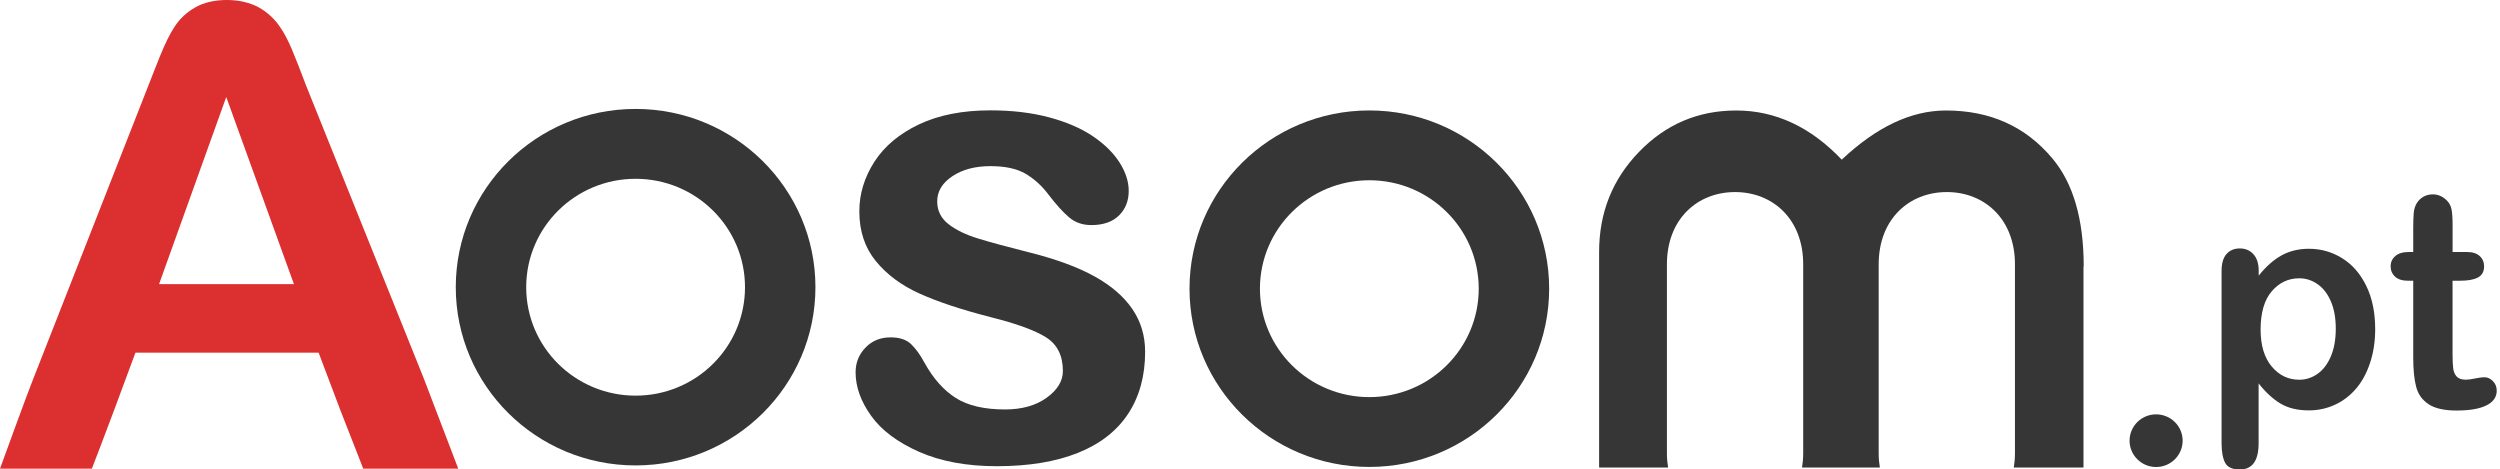 <svg width="213" height="40" viewBox="0 0 213 40" fill="none" xmlns="http://www.w3.org/2000/svg">
<g clip-path="url(#clip0_21565_132855)">
<path d="M97.565 29.969C97.565 32.026 97.081 33.788 96.117 35.255C95.149 36.721 93.723 37.833 91.833 38.587C89.943 39.341 87.645 39.721 84.941 39.721C82.359 39.721 80.142 39.31 78.298 38.492C76.454 37.673 75.09 36.648 74.214 35.418C73.335 34.188 72.897 32.955 72.897 31.717C72.897 30.898 73.177 30.198 73.742 29.615C74.303 29.032 75.017 28.743 75.878 28.743C76.635 28.743 77.215 28.933 77.618 29.314C78.022 29.699 78.41 30.236 78.778 30.925C79.516 32.254 80.4 33.248 81.426 33.903C82.455 34.558 83.853 34.885 85.629 34.885C87.069 34.885 88.252 34.554 89.174 33.888C90.097 33.221 90.558 32.463 90.558 31.607C90.558 30.297 90.077 29.341 89.121 28.739C88.164 28.138 86.585 27.566 84.391 27.018C81.913 26.382 79.896 25.712 78.344 25.011C76.788 24.311 75.547 23.385 74.614 22.239C73.68 21.093 73.215 19.68 73.215 18.005C73.215 16.512 73.646 15.103 74.506 13.77C75.367 12.441 76.638 11.383 78.314 10.59C79.993 9.798 82.017 9.402 84.388 9.402C86.251 9.402 87.922 9.604 89.409 10.004C90.892 10.404 92.133 10.941 93.124 11.615C94.115 12.289 94.872 13.035 95.391 13.854C95.909 14.673 96.167 15.476 96.167 16.257C96.167 17.113 95.89 17.814 95.337 18.359C94.784 18.903 93.996 19.177 92.978 19.177C92.24 19.177 91.61 18.96 91.092 18.522C90.573 18.084 89.981 17.43 89.313 16.558C88.767 15.83 88.126 15.248 87.388 14.81C86.65 14.372 85.648 14.155 84.384 14.155C83.081 14.155 82.002 14.44 81.141 15.015C80.281 15.59 79.85 16.302 79.85 17.159C79.85 17.944 80.165 18.583 80.799 19.086C81.433 19.585 82.282 20 83.354 20.327C84.426 20.655 85.901 21.055 87.784 21.527C90.016 22.09 91.837 22.765 93.255 23.549C94.668 24.333 95.74 25.255 96.47 26.321C97.2 27.387 97.565 28.602 97.565 29.969Z" fill="#363636"/>
<path d="M54.153 9.281C45.694 9.281 38.832 16.078 38.832 24.468C38.832 32.856 45.69 39.654 54.153 39.654C62.613 39.654 69.475 32.856 69.475 24.468C69.475 16.078 62.613 9.281 54.153 9.281ZM54.153 33.709C49.005 33.709 44.833 29.574 44.833 24.471C44.833 19.369 49.005 15.233 54.153 15.233C59.302 15.233 63.474 19.369 63.474 24.471C63.474 29.574 59.302 33.709 54.153 33.709Z" fill="#363636"/>
<path d="M116.667 9.41C108.207 9.41 101.346 16.207 101.346 24.596C101.346 32.985 108.203 39.783 116.667 39.783C125.127 39.783 131.988 32.985 131.988 24.596C131.988 16.207 125.131 9.41 116.667 9.41ZM116.667 33.834C111.519 33.834 107.347 29.699 107.347 24.596C107.347 19.494 111.519 15.358 116.667 15.358C121.815 15.358 125.987 19.494 125.987 24.596C125.987 29.699 121.815 33.834 116.667 33.834Z" fill="#363636"/>
<path d="M28.981 34.9L27.147 30.049H11.539L9.705 34.99C8.989 36.921 7.827 39.931 7.827 39.931H0C0 39.931 2.37 33.418 2.773 32.43L12.612 7.366C12.88 6.648 13.238 5.794 13.641 4.761C14.043 3.773 14.446 2.92 14.893 2.246C15.34 1.572 15.921 1.033 16.637 0.629C17.353 0.225 18.247 0 19.32 0C20.394 0 21.288 0.225 22.049 0.629C22.764 1.033 23.346 1.572 23.793 2.201C24.24 2.83 24.598 3.548 24.911 4.312C25.224 5.076 25.626 6.064 26.074 7.276L36.092 32.205L39.043 39.931H30.948L28.981 34.9ZM13.551 24.21H25.045L19.276 8.265L13.551 24.21Z" fill="#DC2F2F"/>
<path d="M177.533 22.723C177.533 18.675 176.638 15.594 174.847 13.481C172.573 10.77 169.557 9.414 165.792 9.414C162.834 9.414 159.875 10.812 156.917 13.603C154.263 10.812 151.262 9.414 147.923 9.414C144.685 9.414 141.926 10.587 139.656 12.929C137.381 15.271 136.244 18.119 136.244 21.47V39.836H142.122C142.061 39.467 142.022 39.074 142.022 38.644V22.514C142.022 18.656 144.623 16.364 147.827 16.364C151.035 16.364 153.632 18.66 153.632 22.514V38.64C153.632 39.067 153.594 39.463 153.533 39.832H160.164C160.102 39.463 160.064 39.071 160.064 38.64V22.514C160.064 18.656 162.665 16.364 165.869 16.364C169.077 16.364 171.674 18.66 171.674 22.514V38.64C171.674 39.067 171.635 39.463 171.574 39.832H177.513V22.723H177.533Z" fill="#363636"/>
<path d="M183.7 39.789C184.949 39.789 185.961 38.785 185.961 37.546C185.961 36.307 184.949 35.303 183.7 35.303C182.452 35.303 181.439 36.307 181.439 37.546C181.439 38.785 182.452 39.789 183.7 39.789Z" fill="#363636"/>
<path d="M192.442 23.072V23.484C193.073 22.697 193.727 22.118 194.405 21.75C195.083 21.383 195.851 21.195 196.71 21.195C197.743 21.195 198.689 21.463 199.556 22.002C200.423 22.541 201.109 23.328 201.609 24.362C202.114 25.396 202.366 26.627 202.366 28.04C202.366 29.087 202.22 30.045 201.928 30.92C201.637 31.794 201.239 32.529 200.73 33.12C200.222 33.711 199.623 34.17 198.933 34.486C198.244 34.805 197.499 34.965 196.706 34.965C195.749 34.965 194.945 34.769 194.295 34.382C193.644 33.99 193.025 33.419 192.434 32.665V37.764C192.434 39.258 191.898 40.001 190.826 40.001C190.196 40.001 189.778 39.809 189.577 39.422C189.38 39.038 189.277 38.479 189.277 37.74V23.096C189.277 22.449 189.415 21.966 189.695 21.646C189.975 21.327 190.353 21.167 190.834 21.167C191.307 21.167 191.693 21.331 191.993 21.659C192.292 21.99 192.442 22.461 192.442 23.072ZM199.008 28.008C199.008 27.114 198.874 26.343 198.602 25.704C198.33 25.061 197.96 24.57 197.479 24.227C197.002 23.883 196.47 23.711 195.891 23.711C194.965 23.711 194.188 24.079 193.554 24.817C192.919 25.556 192.604 26.642 192.604 28.076C192.604 29.426 192.919 30.476 193.55 31.227C194.18 31.978 194.96 32.353 195.895 32.353C196.45 32.353 196.967 32.19 197.439 31.862C197.912 31.535 198.295 31.043 198.578 30.388C198.862 29.729 199.008 28.935 199.008 28.008Z" fill="#363636"/>
<path d="M205.24 21.471H205.607V19.43C205.607 18.883 205.623 18.456 205.65 18.144C205.678 17.832 205.761 17.565 205.891 17.341C206.021 17.11 206.21 16.922 206.454 16.774C206.699 16.627 206.974 16.559 207.278 16.559C207.704 16.559 208.086 16.718 208.433 17.042C208.661 17.258 208.807 17.521 208.87 17.832C208.929 18.144 208.961 18.583 208.961 19.158V21.471H210.186C210.659 21.471 211.022 21.586 211.27 21.814C211.519 22.042 211.645 22.333 211.645 22.689C211.645 23.144 211.467 23.463 211.113 23.647C210.758 23.831 210.25 23.919 209.584 23.919H208.957V30.16C208.957 30.692 208.977 31.099 209.012 31.386C209.047 31.674 209.146 31.906 209.308 32.081C209.469 32.257 209.725 32.349 210.088 32.349C210.285 32.349 210.549 32.313 210.884 32.245C211.219 32.173 211.483 32.141 211.668 32.141C211.94 32.141 212.181 32.253 212.397 32.473C212.614 32.692 212.721 32.964 212.721 33.287C212.721 33.834 212.425 34.254 211.838 34.541C211.251 34.833 210.403 34.977 209.3 34.977C208.251 34.977 207.459 34.797 206.919 34.441C206.379 34.086 206.025 33.591 205.859 32.964C205.69 32.333 205.607 31.494 205.607 30.44V23.919H205.166C204.685 23.919 204.314 23.803 204.062 23.571C203.81 23.34 203.683 23.044 203.683 22.689C203.683 22.333 203.818 22.042 204.082 21.814C204.346 21.582 204.732 21.471 205.24 21.471Z" fill="#363636"/>
</g>
<defs>
<clipPath id="clip0_21565_132855">
<rect width="213" height="40" fill="white"/>
</clipPath>
</defs>
</svg>
